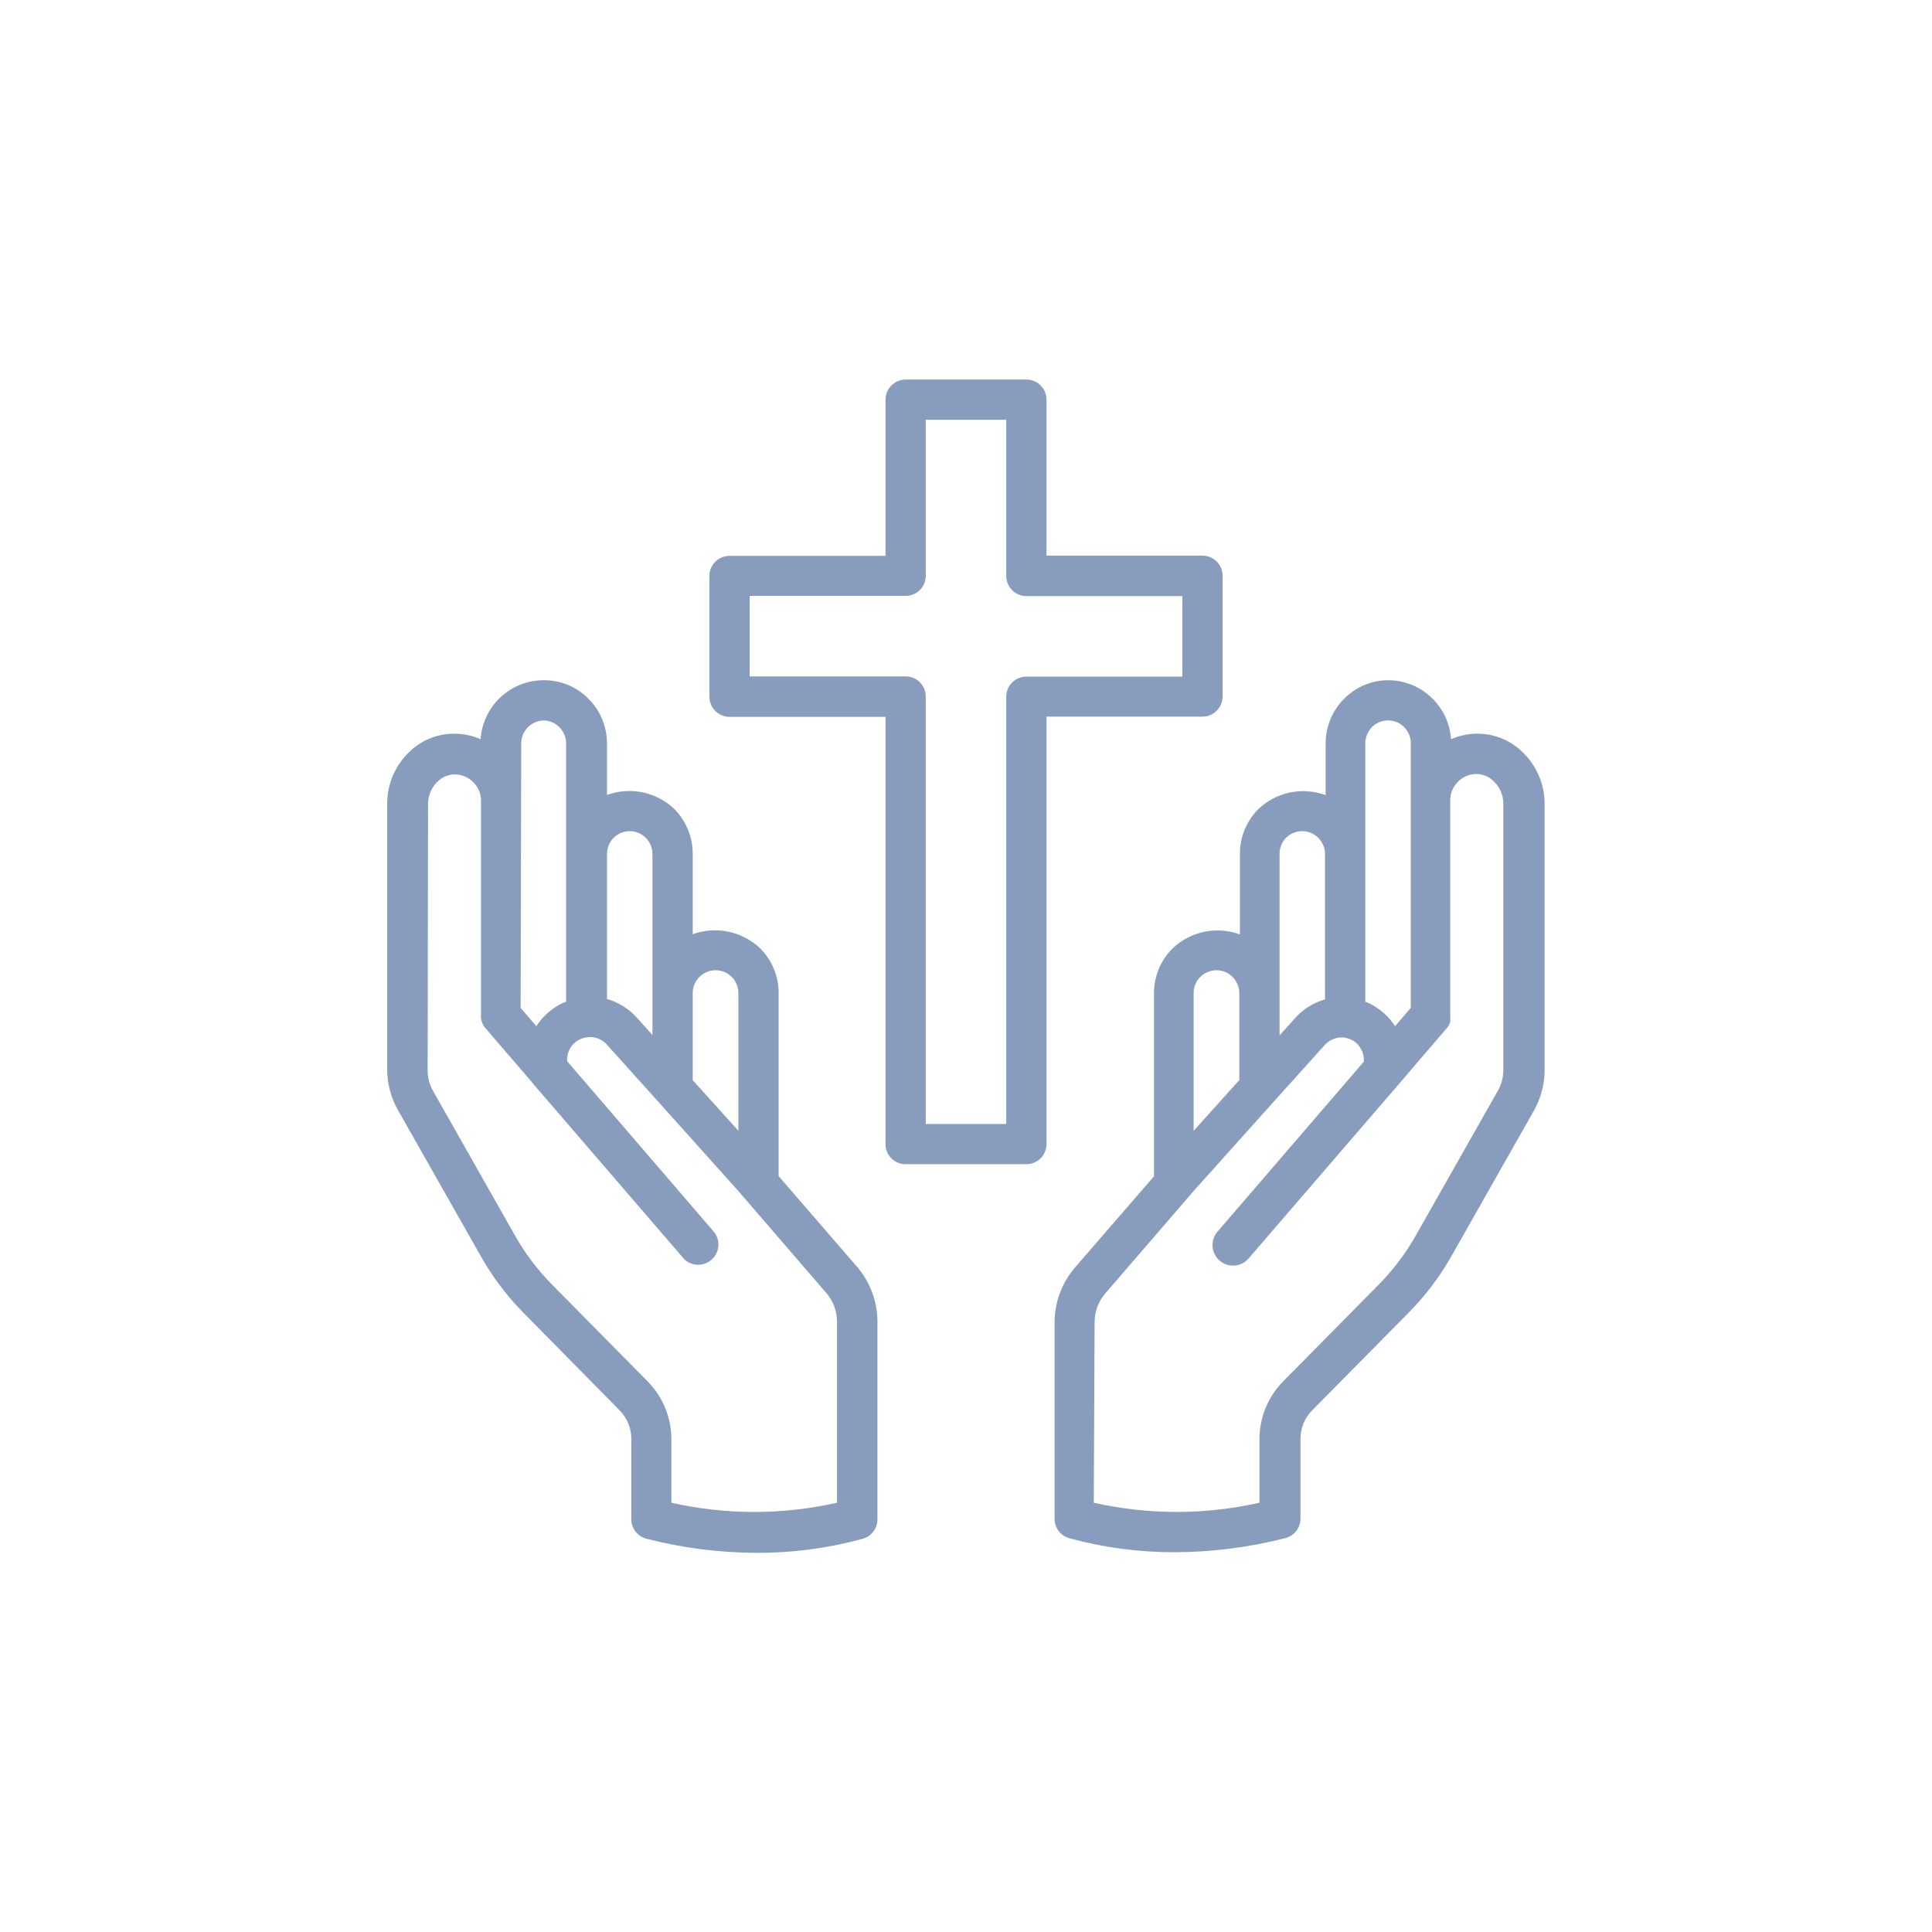 <svg width="134" height="134" viewBox="0 0 134 134" fill="none" xmlns="http://www.w3.org/2000/svg">
<rect width="134" height="134" fill="#818181"/>
<g clip-path="url(#clip0_0_1)">
<rect width="1440" height="4635" transform="translate(-240 -804)" fill="white"/>
<rect x="-240" y="-161" width="1440" height="508" fill="#F2F7FA"/>
<g filter="url(#filter0_d_0_1)">
<rect x="-120" y="-16" width="371" height="281" rx="8" fill="white"/>
</g>
<path d="M62.813 80.748H71.188C71.558 80.748 71.913 80.601 72.175 80.34C72.436 80.078 72.584 79.723 72.584 79.353V49.705H83.401C83.772 49.705 84.127 49.558 84.388 49.296C84.65 49.035 84.797 48.679 84.797 48.309V39.934C84.797 39.564 84.65 39.209 84.388 38.947C84.126 38.685 83.772 38.538 83.401 38.538H72.584V27.721C72.584 27.35 72.436 26.995 72.175 26.734C71.913 26.472 71.558 26.325 71.188 26.325H62.813C62.042 26.325 61.417 26.95 61.417 27.721V38.552H50.599C49.828 38.552 49.203 39.177 49.203 39.948V48.323C49.203 48.694 49.35 49.049 49.612 49.31C49.874 49.572 50.229 49.719 50.599 49.719H61.417V79.353C61.417 79.723 61.564 80.079 61.825 80.34C62.087 80.602 62.442 80.749 62.813 80.749V80.748ZM51.995 46.913V41.33H62.813C63.183 41.33 63.538 41.183 63.8 40.921C64.061 40.66 64.209 40.304 64.209 39.934V29.116H69.792V39.948C69.792 40.319 69.939 40.674 70.201 40.935C70.462 41.197 70.817 41.344 71.188 41.344H82.005V46.927H71.188C70.417 46.927 69.792 47.552 69.792 48.323V77.957H64.209V48.31C64.209 47.939 64.061 47.584 63.8 47.323C63.538 47.061 63.183 46.914 62.813 46.914L51.995 46.913ZM74.147 106.683C76.54 107.339 79.009 107.667 81.489 107.66C84.07 107.652 86.639 107.324 89.139 106.683C89.777 106.525 90.219 105.944 90.199 105.287V99.829C90.187 99.064 90.49 98.327 91.037 97.791L97.709 91.036C98.871 89.861 99.87 88.538 100.682 87.099L106.363 77.077C106.853 76.228 107.117 75.267 107.131 74.286V55.721C107.124 54.368 106.564 53.077 105.582 52.148C104.689 51.281 103.474 50.825 102.232 50.892C101.683 50.924 101.145 51.052 100.64 51.268C100.567 50.167 100.08 49.134 99.278 48.376C98.475 47.618 97.417 47.19 96.313 47.179C95.154 47.173 94.041 47.636 93.228 48.463C92.405 49.284 91.943 50.399 91.944 51.562V55.149C91.149 54.856 90.286 54.794 89.457 54.969C88.627 55.145 87.864 55.55 87.254 56.14C86.446 56.962 85.995 58.071 85.998 59.225V64.808C85.202 64.517 84.34 64.456 83.511 64.631C82.682 64.806 81.918 65.211 81.308 65.799C80.493 66.619 80.036 67.728 80.038 68.884V81.586L74.538 87.937C73.635 89.001 73.14 90.352 73.142 91.748V105.384C73.161 105.989 73.566 106.513 74.147 106.682V106.683ZM94.694 51.562C94.697 51.14 94.862 50.736 95.155 50.431C95.607 49.977 96.29 49.843 96.882 50.091C97.473 50.339 97.856 50.921 97.849 51.562V69.903L96.76 71.174C96.547 70.841 96.289 70.54 95.992 70.28C95.61 69.936 95.171 69.662 94.694 69.471L94.694 51.562ZM88.748 59.225C88.743 58.809 88.904 58.407 89.194 58.108C89.497 57.813 89.902 57.648 90.325 57.648C91.193 57.655 91.895 58.357 91.902 59.225V69.317C91.107 69.542 90.391 69.987 89.837 70.601L88.748 71.816V59.225ZM82.788 68.87C82.787 68.459 82.947 68.063 83.234 67.768C83.54 67.467 83.95 67.296 84.379 67.293C85.247 67.3 85.949 68.002 85.956 68.87V74.914L82.788 78.432V68.87ZM75.92 91.693C75.921 90.965 76.183 90.261 76.66 89.711L82.788 82.606L88.371 76.38L91.888 72.472C92.213 72.119 92.679 71.929 93.159 71.956C93.499 71.987 93.821 72.124 94.08 72.347C94.435 72.676 94.625 73.147 94.596 73.631L84.504 85.356C83.953 85.918 83.963 86.821 84.525 87.373C85.088 87.924 85.991 87.914 86.542 87.352L86.64 87.24L97.053 75.152L100.319 71.341L100.431 71.216C100.493 71.115 100.545 71.007 100.584 70.895C100.59 70.807 100.59 70.718 100.584 70.63C100.591 70.56 100.591 70.49 100.584 70.42V55.526C100.577 55.032 100.774 54.557 101.129 54.214C101.446 53.898 101.868 53.709 102.315 53.684C102.788 53.664 103.247 53.841 103.585 54.172C104.016 54.574 104.263 55.133 104.269 55.722V74.216C104.269 74.736 104.129 75.247 103.865 75.695L98.183 85.718C97.487 86.945 96.633 88.076 95.643 89.081L88.985 95.823C87.937 96.894 87.351 98.332 87.352 99.829V104.226C83.57 105.078 79.646 105.078 75.864 104.226L75.92 91.693ZM33.333 87.1C34.14 88.538 35.136 89.862 36.292 91.037L42.95 97.793C43.496 98.328 43.8 99.065 43.787 99.831V105.33C43.768 105.987 44.21 106.569 44.848 106.726C47.348 107.367 49.917 107.695 52.497 107.703C54.978 107.71 57.447 107.382 59.84 106.726C60.461 106.552 60.882 105.975 60.858 105.33V91.693C60.861 90.298 60.365 88.947 59.463 87.883L54.005 81.574V68.871C54.006 67.709 53.544 66.594 52.721 65.773C52.108 65.193 51.347 64.794 50.522 64.621C49.696 64.449 48.838 64.509 48.045 64.796V59.212C48.045 58.046 47.583 56.927 46.761 56.1C46.15 55.522 45.39 55.125 44.566 54.955C43.743 54.785 42.889 54.848 42.099 55.137V51.563C42.101 50.407 41.644 49.297 40.828 48.478C40.004 47.633 38.868 47.163 37.688 47.18C36.579 47.185 35.514 47.609 34.705 48.368C33.897 49.127 33.407 50.164 33.333 51.27C32.83 51.048 32.291 50.921 31.741 50.893C30.498 50.825 29.283 51.281 28.391 52.15C27.413 53.081 26.858 54.372 26.856 55.723V74.217C26.865 75.197 27.124 76.158 27.61 77.009L33.333 87.1ZM48.045 68.871C48.052 68.003 48.754 67.301 49.622 67.294C50.043 67.29 50.448 67.455 50.746 67.751C51.045 68.047 51.213 68.45 51.213 68.871V78.432L48.045 74.915L48.045 68.871ZM42.099 59.226C42.099 58.355 42.805 57.648 43.676 57.648C44.547 57.648 45.253 58.355 45.253 59.226V71.788L44.164 70.574C43.61 69.96 42.894 69.515 42.099 69.29V59.226ZM36.152 51.563C36.152 50.705 36.831 50.002 37.688 49.971C38.116 49.971 38.525 50.148 38.818 50.46C39.105 50.755 39.266 51.151 39.265 51.563V69.472C38.785 69.657 38.344 69.931 37.967 70.281C37.67 70.541 37.411 70.842 37.199 71.175L36.11 69.904L36.152 51.563ZM29.689 55.75C29.69 55.163 29.933 54.603 30.36 54.201C30.698 53.87 31.157 53.693 31.63 53.712C32.083 53.739 32.511 53.933 32.83 54.257C33.178 54.598 33.37 55.068 33.361 55.555V70.42C33.354 70.49 33.354 70.559 33.361 70.629C33.377 70.719 33.401 70.808 33.43 70.894C33.47 71.007 33.522 71.114 33.584 71.215L33.696 71.341L36.878 75.04L36.962 75.152L47.459 87.337C47.998 87.851 48.846 87.851 49.385 87.337C49.936 86.822 49.979 85.963 49.482 85.397L39.335 73.602C39.304 73.122 39.494 72.654 39.851 72.332C40.145 72.075 40.521 71.931 40.912 71.927C41.358 71.926 41.784 72.114 42.084 72.444L45.602 76.352L51.185 82.578L57.313 89.682C57.79 90.233 58.052 90.936 58.053 91.664V104.227C54.271 105.079 50.347 105.079 46.565 104.227V99.83C46.565 98.332 45.979 96.894 44.931 95.824L38.273 89.082C37.283 88.077 36.429 86.945 35.733 85.718L30.052 75.696C29.791 75.247 29.657 74.736 29.661 74.216L29.689 55.75Z" fill="#889CBE"/>
</g>
<defs>
<filter id="filter0_d_0_1" x="-140" y="-32" width="411" height="321" filterUnits="userSpaceOnUse" color-interpolation-filters="sRGB">
<feFlood flood-opacity="0" result="BackgroundImageFix"/>
<feColorMatrix in="SourceAlpha" type="matrix" values="0 0 0 0 0 0 0 0 0 0 0 0 0 0 0 0 0 0 127 0" result="hardAlpha"/>
<feOffset dy="4"/>
<feGaussianBlur stdDeviation="10"/>
<feComposite in2="hardAlpha" operator="out"/>
<feColorMatrix type="matrix" values="0 0 0 0 0 0 0 0 0 0 0 0 0 0 0 0 0 0 0.05 0"/>
<feBlend mode="normal" in2="BackgroundImageFix" result="effect1_dropShadow_0_1"/>
<feBlend mode="normal" in="SourceGraphic" in2="effect1_dropShadow_0_1" result="shape"/>
</filter>
<clipPath id="clip0_0_1">
<rect width="1440" height="4635" fill="white" transform="translate(-240 -804)"/>
</clipPath>
</defs>
</svg>
